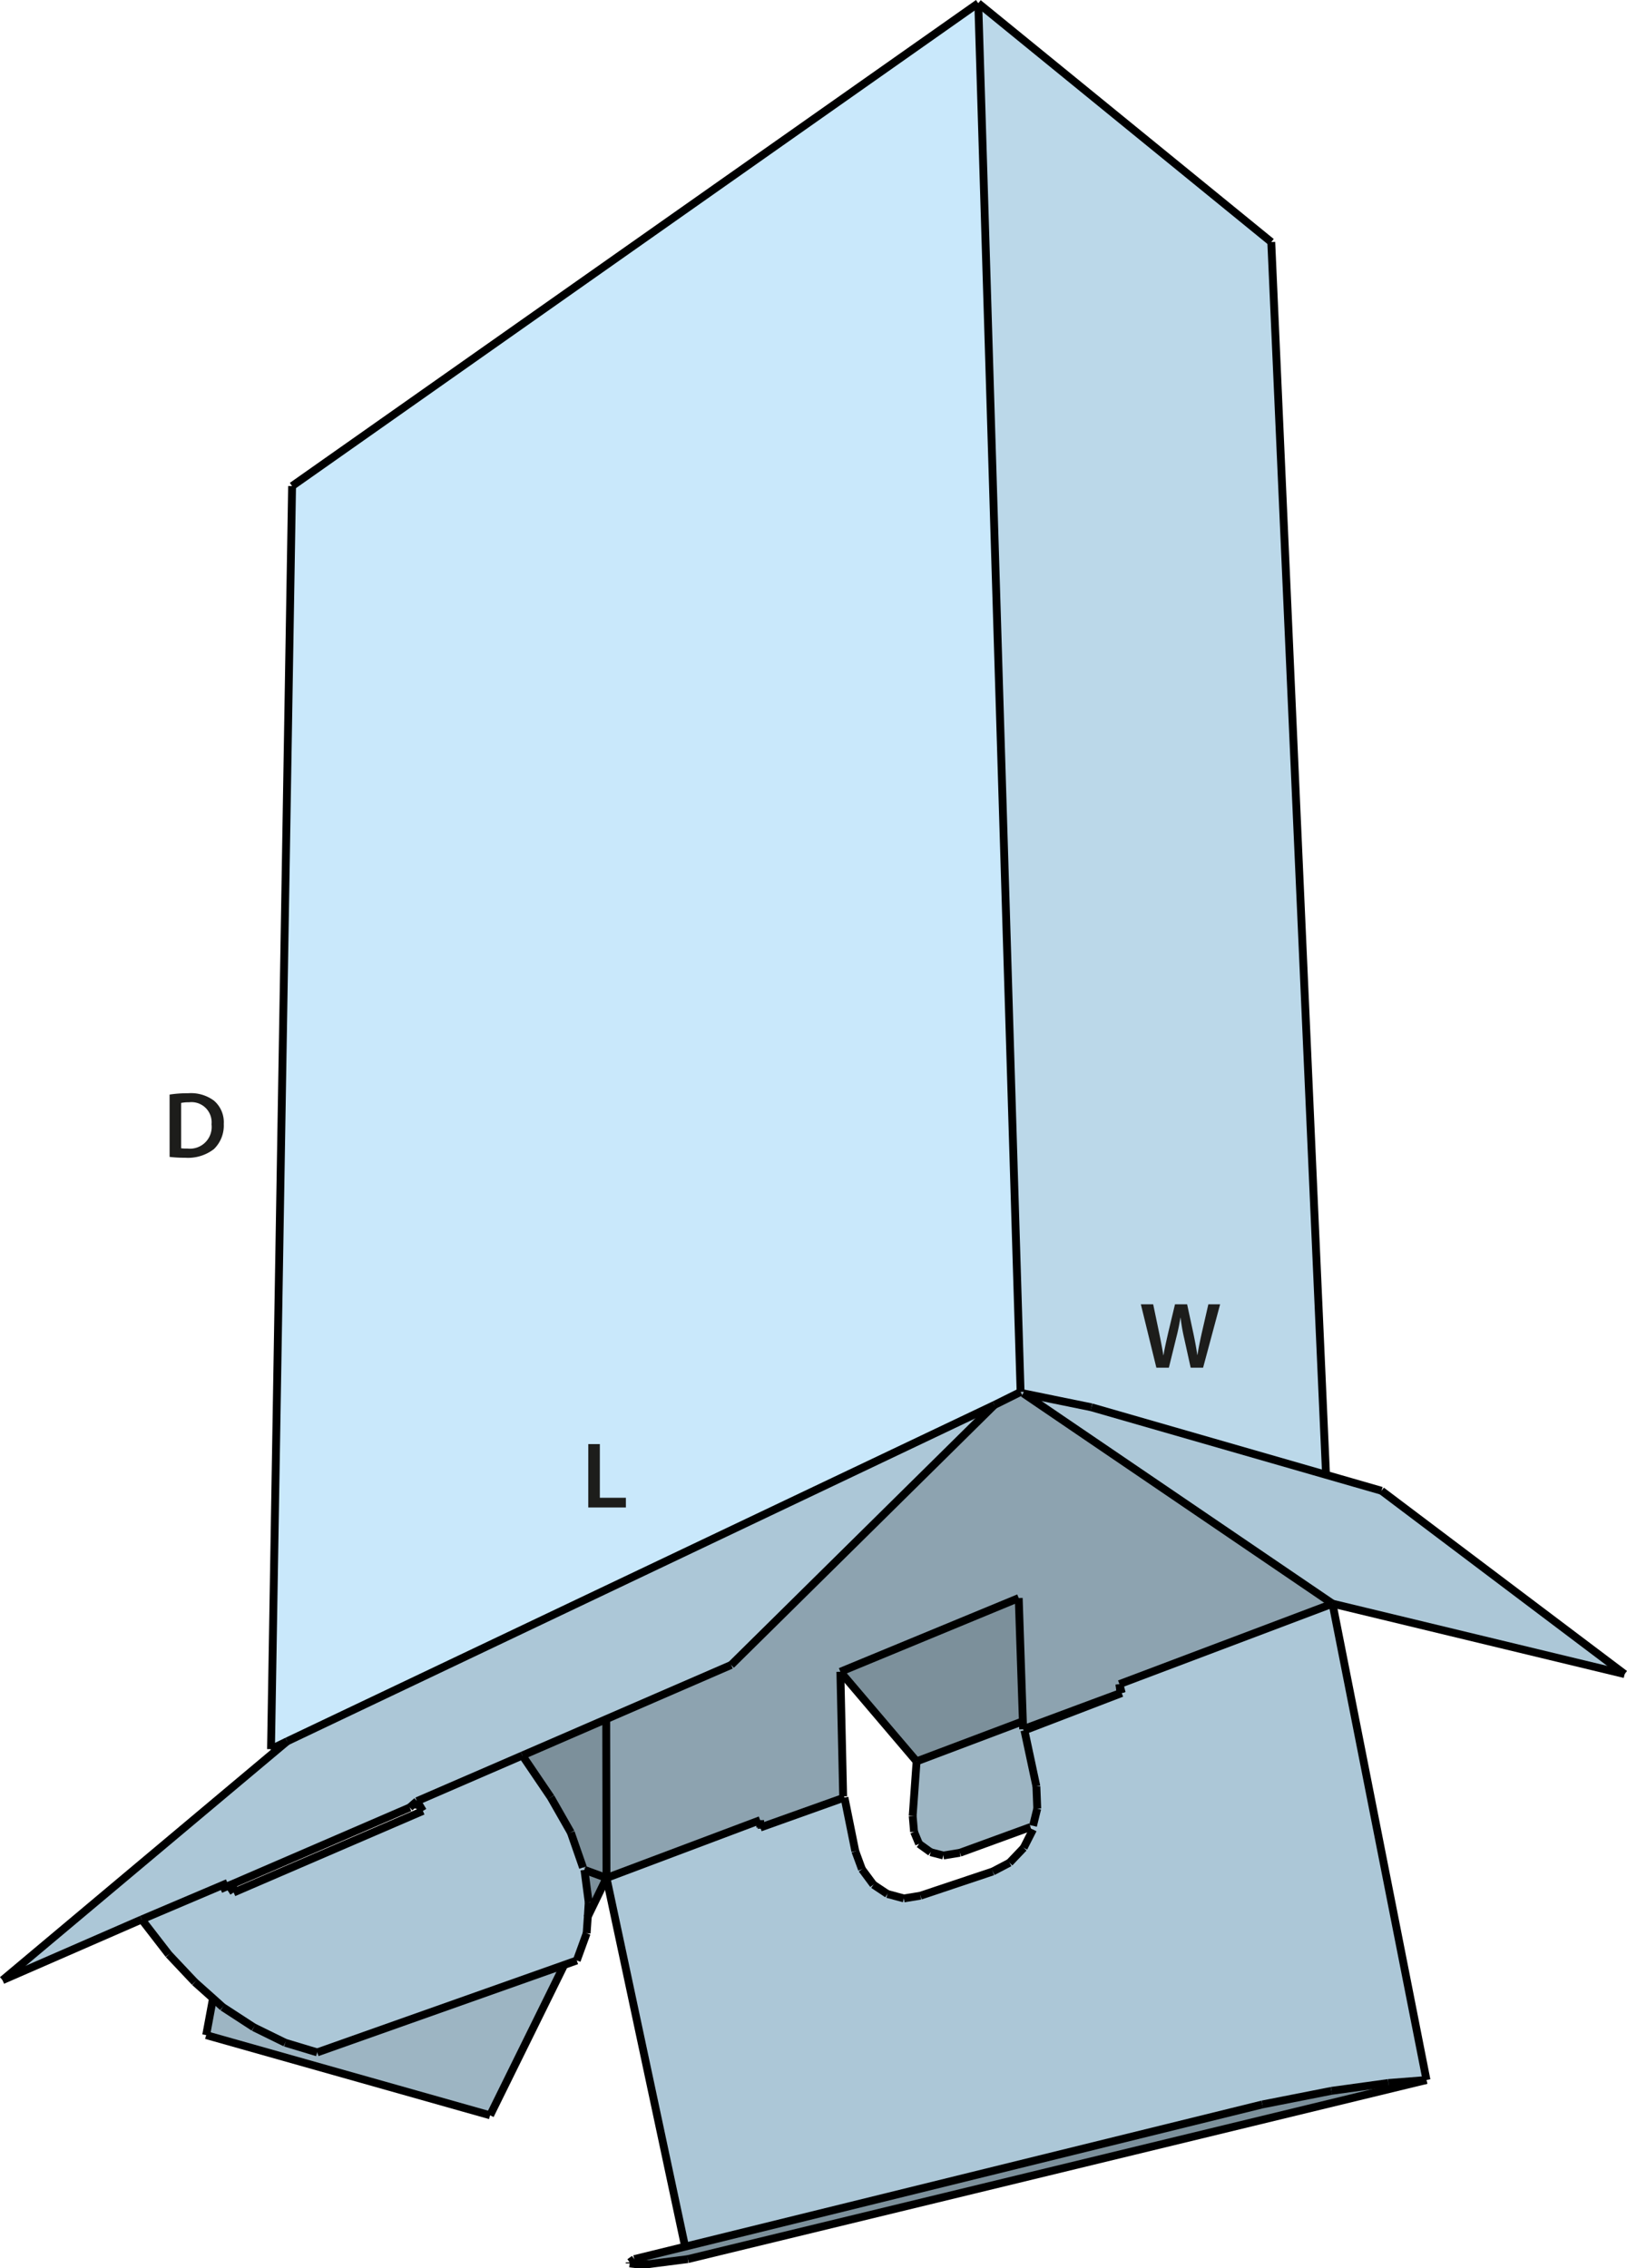 <svg id="Layer_1" data-name="Layer 1" xmlns="http://www.w3.org/2000/svg" viewBox="0 0 207.485 289.268"><defs><style>.cls-1{fill:#7c909b;}.cls-2{fill:#9db5c3;}.cls-3{fill:#acc7d7;}.cls-4{fill:#bbd8e9;}.cls-5{fill:#c9e8fb;}.cls-6{fill:#8da3b0;}.cls-7{fill:none;stroke:#000;stroke-miterlimit:10;}.cls-8{fill:#1d1d1b;}</style></defs><polygon class="cls-1" points="80.884 288.102 87.362 286.513 160.974 268.379 169.794 266.642 177.043 265.642 181.917 265.26 87.719 288.101 82.741 288.737 81.223 288.767 80.299 288.651 80.296 288.517 80.884 288.102"/><polygon class="cls-2" points="132.167 227.813 132.277 230.648 131.738 232.842 131.416 232.999 122.409 236.284 120.3 236.628 118.678 236.207 117.206 235.145 116.566 233.613 116.39 231.585 116.889 224.623 130.322 219.555 130.444 219.552 130.476 220.525 139.347 217.226 142.888 215.913 142.757 214.774 143.05 215.91 130.642 220.673 132.167 227.813"/><polygon class="cls-3" points="139.181 179.467 169.09 188.075 176.182 190.117 207.184 213.496 169.931 204.513 130.494 177.691 139.181 179.467"/><polygon class="cls-4" points="130.152 177.513 124.753 0.409 162.12 30.865 169.102 188.007 169.09 188.075 139.181 179.467 130.494 177.691 130.152 177.513"/><polygon class="cls-1" points="129.914 203.796 130.444 219.552 130.322 219.555 116.889 224.623 107.17 213.197 129.914 203.796"/><polygon class="cls-5" points="130.152 177.513 126.808 179.175 36.615 222.069 34.56 223.066 37.249 61.988 124.753 0.409 130.152 177.513"/><polygon class="cls-2" points="62.499 269.762 26.293 259.533 27.163 254.847 28.405 255.964 32.362 258.539 36.374 260.508 40.453 261.737 71.95 250.584 62.499 269.762"/><polygon class="cls-1" points="77.309 219.313 77.344 239.495 74.53 238.46 74.347 238.161 72.794 233.692 70.237 229.209 66.619 223.874 77.294 219.247 77.309 219.313"/><polygon class="cls-3" points="24.844 252.778 21.519 249.25 18.068 244.785 29.013 240.135 28.121 240.925 29.21 240.451 29.601 241.047 29.797 241.346 53.931 230.943 53.553 230.313 53.174 229.699 66.619 223.874 70.237 229.209 72.794 233.692 74.347 238.161 74.53 238.46 75.073 242.597 74.96 244.412 74.812 246.548 73.552 250.015 71.95 250.584 40.453 261.737 36.374 260.508 32.362 258.539 28.405 255.964 27.163 254.847 24.844 252.778"/><polygon class="cls-1" points="77.344 239.495 74.96 244.412 75.073 242.597 74.53 238.46 77.344 239.495"/><polygon class="cls-3" points="29.013 240.135 18.068 244.785 0.321 252.525 35.241 223.221 36.615 222.069 126.808 179.175 93.24 212.331 77.294 219.247 66.619 223.874 53.174 229.699 52.774 230.043 52.255 230.506 29.801 240.204 29.21 240.451 28.121 240.925 29.013 240.135"/><polygon class="cls-6" points="126.808 179.175 130.152 177.513 130.494 177.691 169.931 204.513 142.757 214.774 142.888 215.913 139.347 217.226 130.476 220.525 130.444 219.552 129.914 203.796 107.17 213.197 107.526 229.091 107.57 229.275 96.96 233.062 96.941 232.122 77.344 239.495 77.309 219.313 77.294 219.247 93.24 212.331 126.808 179.175"/><polygon class="cls-3" points="87.361 286.479 77.344 239.495 96.941 232.122 96.96 233.062 107.57 229.275 107.692 229.239 109.075 236.079 109.921 238.379 111.383 240.348 113.17 241.538 115.269 242.101 117.378 241.757 126.606 238.669 128.74 237.552 130.546 235.653 131.734 233.312 131.416 232.999 131.738 232.842 132.277 230.648 132.167 227.813 130.642 220.673 143.05 215.91 142.757 214.774 169.931 204.513 181.917 265.26 177.043 265.642 169.794 266.642 160.974 268.379 87.362 286.513 87.361 286.479"/><line class="cls-7" x1="97.125" y1="233.209" x2="97.122" y2="233.058"/><line class="cls-7" x1="77.344" y1="239.495" x2="96.941" y2="232.122"/><line class="cls-7" x1="66.619" y1="223.874" x2="53.174" y2="229.699"/><line class="cls-7" x1="18.068" y1="244.785" x2="29.013" y2="240.135"/><line class="cls-7" x1="87.719" y1="288.101" x2="181.917" y2="265.26"/><line class="cls-7" x1="77.309" y1="219.313" x2="77.344" y2="239.495"/><line class="cls-7" x1="126.808" y1="179.175" x2="36.615" y2="222.069"/><line class="cls-7" x1="34.56" y1="223.066" x2="37.249" y2="61.988"/><line class="cls-7" x1="35.065" y1="223.224" x2="35.241" y2="223.221"/><polyline class="cls-7" points="52.706 230.027 52.774 230.043 53.553 230.313"/><line class="cls-7" x1="74.53" y1="238.46" x2="77.344" y2="239.495"/><line class="cls-7" x1="130.152" y1="177.513" x2="124.753" y2="0.409"/><line class="cls-7" x1="107.17" y1="213.197" x2="129.914" y2="203.796"/><line class="cls-7" x1="142.757" y1="214.774" x2="169.931" y2="204.513"/><line class="cls-7" x1="169.931" y1="204.513" x2="130.494" y2="177.691"/><line class="cls-7" x1="169.102" y1="188.007" x2="162.12" y2="30.865"/><line class="cls-7" x1="116.889" y1="224.623" x2="130.322" y2="219.555"/><line class="cls-7" x1="96.941" y1="232.122" x2="96.96" y2="233.062"/><line class="cls-7" x1="126.808" y1="179.175" x2="93.24" y2="212.331"/><line class="cls-7" x1="28.121" y1="240.925" x2="29.013" y2="240.135"/><line class="cls-7" x1="29.797" y1="241.346" x2="53.931" y2="230.943"/><line class="cls-7" x1="66.619" y1="223.874" x2="70.237" y2="229.209"/><line class="cls-7" x1="70.237" y1="229.209" x2="72.794" y2="233.692"/><line class="cls-7" x1="72.794" y1="233.692" x2="74.347" y2="238.161"/><line class="cls-7" x1="74.812" y1="246.548" x2="73.552" y2="250.015"/><line class="cls-7" x1="40.453" y1="261.737" x2="36.374" y2="260.508"/><line class="cls-7" x1="36.374" y1="260.508" x2="32.362" y2="258.539"/><line class="cls-7" x1="32.362" y1="258.539" x2="28.405" y2="255.964"/><line class="cls-7" x1="24.844" y1="252.778" x2="21.519" y2="249.25"/><polyline class="cls-7" points="107.692 229.239 107.57 229.275 96.96 233.062"/><line class="cls-7" x1="77.344" y1="239.495" x2="87.361" y2="286.479"/><polyline class="cls-7" points="80.299 288.651 81.223 288.767 82.741 288.737 87.719 288.101"/><line class="cls-7" x1="80.299" y1="288.651" x2="80.296" y2="288.517"/><line class="cls-7" x1="80.296" y1="288.517" x2="80.884" y2="288.102"/><line class="cls-7" x1="26.293" y1="259.533" x2="62.499" y2="269.762"/><line class="cls-7" x1="36.615" y1="222.069" x2="34.56" y2="223.066"/><line class="cls-7" x1="35.048" y1="223.057" x2="35.065" y2="223.224"/><polyline class="cls-7" points="34.56 223.066 35.048 223.057 35.387 223.05"/><polyline class="cls-7" points="0.321 252.525 35.241 223.221 36.615 222.069"/><polyline class="cls-7" points="93.24 212.331 77.294 219.247 66.619 223.874"/><polyline class="cls-7" points="53.174 229.699 52.774 230.043 52.255 230.506"/><polyline class="cls-7" points="52.255 230.506 29.801 240.204 29.21 240.451 28.121 240.925"/><line class="cls-7" x1="18.068" y1="244.785" x2="0.321" y2="252.525"/><line class="cls-7" x1="21.519" y1="249.25" x2="18.068" y2="244.785"/><polyline class="cls-7" points="29.21 240.451 29.601 241.047 29.797 241.346"/><polyline class="cls-7" points="53.931 230.943 53.553 230.313 53.174 229.699"/><line class="cls-7" x1="74.53" y1="238.46" x2="75.073" y2="242.597"/><polyline class="cls-7" points="75.073 242.597 74.96 244.412 74.812 246.548"/><polyline class="cls-7" points="73.552 250.015 71.95 250.584 40.453 261.737"/><polyline class="cls-7" points="28.405 255.964 27.163 254.847 24.844 252.778"/><polyline class="cls-7" points="80.884 288.102 87.362 286.513 160.974 268.379"/><polyline class="cls-7" points="62.499 269.762 71.95 250.584 71.989 250.499"/><polyline class="cls-7" points="74.868 244.582 74.96 244.412 77.344 239.495"/><polyline class="cls-7" points="29.827 240.119 29.801 240.204 29.601 241.047"/><polyline class="cls-7" points="27.162 254.814 27.163 254.847 26.293 259.533"/><line class="cls-7" x1="37.249" y1="61.988" x2="124.753" y2="0.409"/><line class="cls-7" x1="124.753" y1="0.409" x2="162.12" y2="30.865"/><line class="cls-7" x1="107.526" y1="229.091" x2="107.17" y2="213.197"/><polyline class="cls-7" points="129.914 203.796 130.444 219.552 130.476 220.525"/><line class="cls-7" x1="142.888" y1="215.913" x2="142.757" y2="214.774"/><line class="cls-7" x1="139.181" y1="179.467" x2="130.494" y2="177.691"/><line class="cls-7" x1="169.931" y1="204.513" x2="207.184" y2="213.496"/><line class="cls-7" x1="207.184" y1="213.496" x2="176.182" y2="190.117"/><line class="cls-7" x1="181.917" y1="265.26" x2="169.931" y2="204.513"/><line class="cls-7" x1="142.757" y1="214.774" x2="143.05" y2="215.91"/><line class="cls-7" x1="130.642" y1="220.673" x2="132.167" y2="227.813"/><line class="cls-7" x1="132.167" y1="227.813" x2="132.277" y2="230.648"/><line class="cls-7" x1="131.734" y1="233.312" x2="130.546" y2="235.653"/><line class="cls-7" x1="130.546" y1="235.653" x2="128.74" y2="237.552"/><line class="cls-7" x1="128.74" y1="237.552" x2="126.606" y2="238.669"/><line class="cls-7" x1="126.606" y1="238.669" x2="117.378" y2="241.757"/><line class="cls-7" x1="117.378" y1="241.757" x2="115.269" y2="242.101"/><line class="cls-7" x1="115.269" y1="242.101" x2="113.17" y2="241.538"/><line class="cls-7" x1="113.17" y1="241.538" x2="111.383" y2="240.348"/><line class="cls-7" x1="111.383" y1="240.348" x2="109.921" y2="238.379"/><line class="cls-7" x1="109.921" y1="238.379" x2="109.075" y2="236.079"/><line class="cls-7" x1="109.075" y1="236.079" x2="107.692" y2="229.239"/><line class="cls-7" x1="177.043" y1="265.642" x2="181.917" y2="265.26"/><line class="cls-7" x1="160.974" y1="268.379" x2="169.794" y2="266.642"/><line class="cls-7" x1="169.794" y1="266.642" x2="177.043" y2="265.642"/><line class="cls-7" x1="107.17" y1="213.197" x2="116.889" y2="224.623"/><line class="cls-7" x1="116.889" y1="224.623" x2="116.39" y2="231.585"/><line class="cls-7" x1="116.39" y1="231.585" x2="116.566" y2="233.613"/><line class="cls-7" x1="116.566" y1="233.613" x2="117.206" y2="235.145"/><line class="cls-7" x1="117.206" y1="235.145" x2="118.678" y2="236.207"/><line class="cls-7" x1="118.678" y1="236.207" x2="120.3" y2="236.628"/><line class="cls-7" x1="120.3" y1="236.628" x2="122.409" y2="236.284"/><line class="cls-7" x1="122.409" y1="236.284" x2="131.416" y2="232.999"/><polyline class="cls-7" points="130.476 220.525 139.347 217.226 142.888 215.913"/><line class="cls-7" x1="130.152" y1="177.513" x2="126.808" y2="179.175"/><polyline class="cls-7" points="176.182 190.117 169.09 188.075 139.181 179.467"/><line class="cls-7" x1="143.05" y1="215.91" x2="130.642" y2="220.673"/><line class="cls-7" x1="132.277" y1="230.648" x2="131.738" y2="232.842"/><polyline class="cls-7" points="139.348 217.277 139.347 217.226 139.359 217.125"/><path class="cls-8" d="M23.559,142.643a14.874,14.874,0,0,1,2.35-.168,4.924,4.924,0,0,1,3.3.935,3.617,3.617,0,0,1,1.26,2.975,4.182,4.182,0,0,1-1.26,3.214,5.4,5.4,0,0,1-3.658,1.1,16.118,16.118,0,0,1-1.99-.107Zm1.475,6.849a5.484,5.484,0,0,0,.815.036,2.77,2.77,0,0,0,3.059-3.095,2.565,2.565,0,0,0-2.867-2.807,4.711,4.711,0,0,0-1.007.084Z" transform="translate(-1.933 -3.054)"/><path class="cls-8" d="M149.4,177.475l-1.978-8.084h1.571l.768,3.67c.2.983.4,2.015.527,2.818h.024c.132-.851.36-1.81.588-2.83l.875-3.658h1.547l.8,3.718c.2.96.372,1.859.492,2.735h.024c.144-.888.335-1.811.551-2.795l.84-3.658h1.5l-2.171,8.084h-1.583l-.84-3.8a23.262,23.262,0,0,1-.443-2.567h-.024c-.144.864-.3,1.643-.539,2.567l-.936,3.8Z" transform="translate(-1.933 -3.054)"/><path class="cls-8" d="M76.954,187.215h1.475v6.848h3.322V195.3h-4.8Z" transform="translate(-1.933 -3.054)"/></svg>